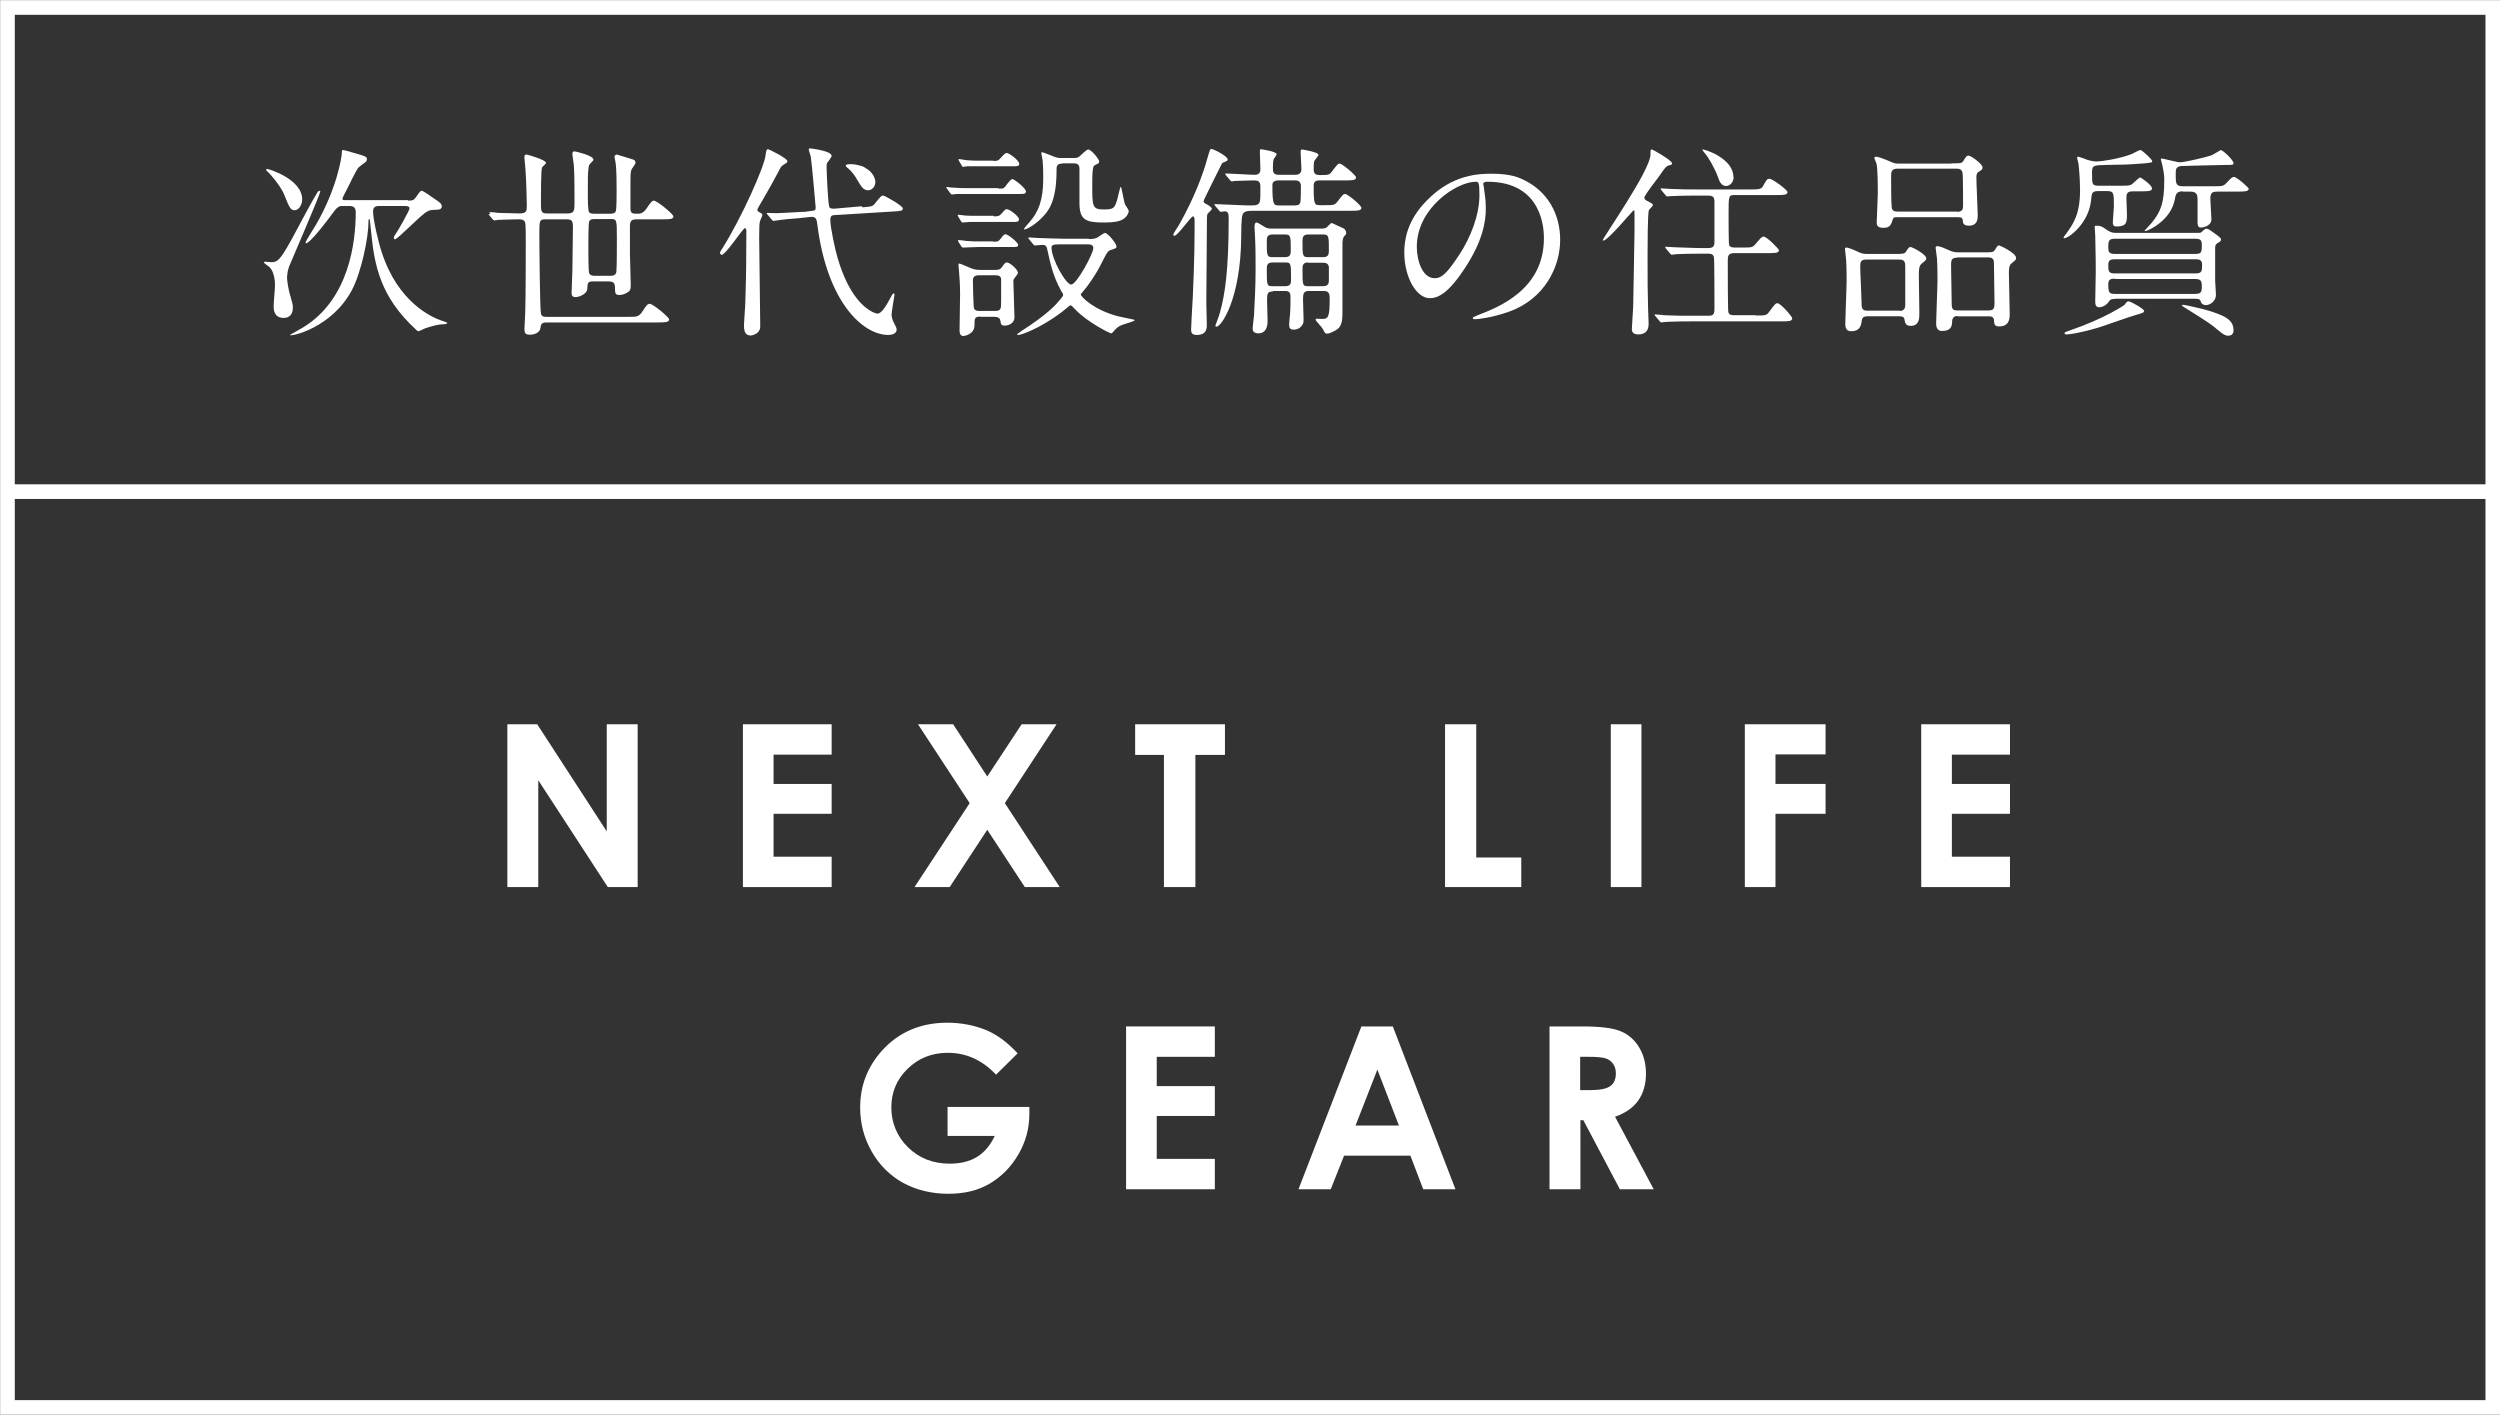 <?xml version="1.0" encoding="UTF-8"?><svg id="_イヤー_2" xmlns="http://www.w3.org/2000/svg" viewBox="0 0 93.82 53.09"><rect x="0" y="0" width="93.82" height="53.09" fill="#333333" stroke="none"/><defs><style>.cls-1{fill:#fff;}.cls-2{fill:none;stroke:#fff;stroke-miterlimit:10;stroke-width:.55px;}</style></defs><g id="_イヤー_2-2"><g id="_イヤー_1-2"><rect class="cls-2" x=".28" y=".28" width="93.27" height="52.54"/><g><path class="cls-1" d="M19.04,27.18h1.12l2.61,4.02v-4.02h1.16v6.11h-1.12l-2.61-4.01v4.01h-1.16v-6.11Z"/><path class="cls-1" d="M27.88,27.18h3.33v1.14h-2.18v1.1h2.18v1.12h-2.18v1.61h2.18v1.14h-3.33v-6.11Z"/><path class="cls-1" d="M34.46,27.18h1.31l1.28,1.96,1.29-1.96h1.31l-1.94,2.96,2.06,3.15h-1.31l-1.41-2.15-1.41,2.15h-1.32l2.07-3.15-1.94-2.96Z"/><path class="cls-1" d="M42.59,27.18h3.38v1.15h-1.11v4.96h-1.18v-4.96h-1.08v-1.15Z"/><path class="cls-1" d="M54.24,27.18h1.16v5h1.69v1.11h-2.86v-6.11Z"/><path class="cls-1" d="M60.45,27.18h1.15v6.11h-1.15v-6.11Z"/><path class="cls-1" d="M65.48,27.18h3.03v1.13h-1.88v1.11h1.88v1.12h-1.88v2.75h-1.15v-6.11Z"/><path class="cls-1" d="M72.1,27.18h3.33v1.14h-2.18v1.1h2.18v1.12h-2.18v1.61h2.18v1.14h-3.33v-6.11Z"/><path class="cls-1" d="M38.2,39.52l-.82,.81c-.52-.55-1.12-.82-1.81-.82-.6,0-1.1,.2-1.51,.6-.41,.4-.61,.88-.61,1.45s.21,1.09,.63,1.5c.42,.41,.94,.61,1.56,.61,.4,0,.74-.08,1.02-.25,.28-.17,.5-.43,.67-.79h-1.77v-1.09h3.07v.26c0,.53-.13,1.04-.41,1.52-.28,.48-.64,.84-1.08,1.1s-.96,.38-1.55,.38c-.63,0-1.2-.14-1.7-.41-.5-.28-.89-.67-1.18-1.18-.29-.51-.43-1.06-.43-1.65,0-.81,.27-1.51,.8-2.11,.63-.71,1.46-1.07,2.47-1.07,.53,0,1.03,.1,1.49,.29,.39,.17,.77,.45,1.15,.86h0Z"/><path class="cls-1" d="M42.26,38.52h3.33v1.14h-2.18v1.1h2.18v1.12h-2.18v1.61h2.18v1.14h-3.33v-6.11Z"/><path class="cls-1" d="M51.09,38.52h1.18l2.35,6.11h-1.21l-.48-1.26h-2.49l-.5,1.26h-1.21l2.36-6.11h0Zm.6,1.62l-.82,2.1h1.63l-.81-2.1Z"/><path class="cls-1" d="M58.15,38.52h1.23c.67,0,1.16,.06,1.44,.18,.29,.12,.52,.32,.69,.6,.17,.28,.26,.61,.26,.99,0,.4-.1,.74-.29,1.01s-.48,.47-.87,.61l1.45,2.72h-1.27l-1.37-2.59h-.11v2.59h-1.16v-6.11h0Zm1.16,2.39h.36c.37,0,.62-.05,.76-.15,.14-.1,.21-.26,.21-.48,0-.13-.03-.25-.1-.35-.07-.1-.16-.17-.28-.21-.12-.04-.33-.06-.64-.06h-.32v1.25h0Z"/></g><g><path class="cls-1" d="M10.77,10.38c0,.19,.07,.54,.11,.67,.1,.34,.11,.38,.11,.5,0,.1-.02,.38-.35,.38-.37,0-.37-.34-.37-.44,0-.13,.05-.68,.05-.8,0-.12-.02-.49-.21-.67-.04-.03-.21-.15-.21-.17,0-.02,.03-.03,.05-.03,.04,0,.2,.02,.24,.02,.31,0,.41-.2,1.33-1.93,.08-.15,.35-.63,.38-.67,.02-.04,.05-.08,.09-.08,.02,0,.03,0,.03,.02,0,.12-1.16,2.78-1.17,2.82-.06,.18-.07,.28-.07,.36h0Zm-.75-4.04c.08,0,1.32,.39,1.32,1.14,0,.24-.15,.41-.28,.41-.15,0-.19-.07-.41-.62-.08-.2-.4-.64-.65-.87-.02-.02,0-.07,.03-.07Zm5.3,1.19c.16,0,.21-.02,.29-.13,.16-.24,.18-.24,.23-.24,.03,0,.33,.2,.42,.27,.24,.16,.32,.21,.32,.32,0,.1-.11,.12-.18,.12-.25,.01-.26,.01-.37,.07-.23,.11-1.1,1.04-1.21,1.04-.03,0-.04-.03-.04-.05,0-.05,.03-.1,.05-.12,.11-.15,.54-.92,.54-.99,0-.08-.1-.09-.17-.09h-.99c-.18,0-.21,.11-.21,.2,0,.32,.21,1.2,.33,1.55,.61,1.86,1.85,2.42,2.26,2.56,.03,0,.2,.07,.2,.08,0,.02-.06,.05-.17,.05-.17,0-.46,.08-.66,.15-.04,.01-.21,.11-.26,.11-.03,0-.08-.05-.11-.08-1.32-1.22-1.54-2.4-1.66-3.63-.05-.49-.05-.5-.08-.5-.02,0-.02,.05-.02,.08,0,.63-.27,1.9-.61,2.56-.76,1.46-2.34,1.79-2.34,1.71,0,0,.41-.23,.49-.28,1.75-1.06,1.98-3.25,1.98-4.32,0-.15-.05-.24-.24-.24h-.31s-.11,0-.24,.17c-.9,1.23-1.06,1.23-1.07,1.23-.02,0-.02-.02-.02-.03,0-.06,.33-.56,.39-.67,.77-1.33,.97-2.52,.97-2.72,0-.04,0-.08,.03-.08,.05,0,.13,.02,.7,.19,.15,.05,.21,.07,.21,.15,0,.05-.02,.08-.05,.11-.03,.03-.22,.16-.26,.2-.1,.1-.4,.76-.48,.9-.05,.09-.13,.25-.13,.28,0,.05,.05,.05,.08,.05h2.38Z"/><path class="cls-1" d="M18.4,8.03s-.03-.04-.03-.05c0-.02,0-.02,.02-.02,.05,0,.28,.02,.32,.03,.21,0,.61,.02,.79,.02,.26,0,.27-.09,.27-.29,0-.13-.02-.95-.04-1.18,0-.15-.05-.56-.05-.63,0-.09,.02-.11,.08-.11,.04,0,.73,.2,.73,.31,0,.04-.14,.15-.15,.18-.04,.09-.04,1.09-.04,1.31,0,.32,0,.41,.22,.41h.79c.24,0,.25-.12,.25-.38,0-.32,0-1.07-.02-1.36,0-.08-.06-.43-.06-.5,0-.05,.02-.09,.08-.09,.02,0,.71,.15,.71,.31,0,.03-.02,.05-.13,.16-.05,.05-.05,.13-.06,.22-.02,.11-.02,.38-.02,.83,0,.29,0,.71,.05,.77,.05,.05,.15,.05,.19,.05h.6c.06,0,.18,0,.21-.1,.03-.07,.03-.63,.03-.76,0-.28,0-.82-.04-1.06,0-.04-.04-.18-.04-.21,0-.06,.05-.09,.09-.09,.02,0,.55,.17,.62,.19,.05,.02,.08,.06,.08,.12,0,.05-.12,.19-.14,.23-.04,.08-.05,.15-.05,.49v1.01c0,.18,.1,.18,.26,.18,.09,0,.22,0,.36-.22,.14-.21,.19-.27,.26-.27,.11,0,.73,.5,.73,.59,0,.11-.15,.11-.41,.11h-.97c-.21,0-.25,.08-.25,.27v1c0,.19,.03,1.03,.03,1.21,0,.15-.02,.21-.15,.28-.05,.03-.16,.08-.28,.08-.12,0-.16-.05-.16-.19,0-.21,0-.32-.25-.32h-.57c-.21,0-.21,.06-.22,.27,0,.2-.31,.32-.44,.32s-.15-.07-.15-.18c0-.13,.03-.71,.03-.83,0-.15,.02-1.53,.02-1.62,0-.23-.04-.29-.24-.29h-.79c-.23,0-.23,.05-.23,.54,0,.52,.02,2.81,.06,3,.03,.11,.09,.12,.21,.12h3.09c.3,0,.38,0,.52-.22,.14-.22,.19-.27,.26-.27,.12,0,.73,.5,.73,.59,0,.1-.15,.11-.41,.11h-4.19c-.2,0-.21,.08-.23,.21-.02,.18-.24,.25-.39,.25-.14,0-.21-.02-.21-.22,0-.09,.03-.51,.03-.61,.02-.51,.02-2.46,.02-2.7,0-.12,0-.61-.02-.67-.04-.13-.15-.13-.27-.13-.32,0-.64,.02-.73,.02-.02,0-.14,.02-.16,.02s-.04-.02-.07-.05l-.15-.18h0Zm4.49,2.32c.09,0,.21,0,.24-.14,.02-.11,.02-1.07,.02-1.25,0-.74,0-.74-.25-.74h-.57c-.07,0-.18,0-.22,.09-.03,.08-.03,.82-.03,.97,0,.15,0,.9,.03,.97,.04,.1,.15,.1,.22,.1h.56Z"/><path class="cls-1" d="M27.07,9.56s-.05-.04-.05-.06c0-.03,0-.05,.09-.18,.74-1.18,1.57-3.06,1.62-3.49,.02-.15,.03-.23,.09-.23,.04,0,.73,.34,.73,.45,0,.05-.04,.07-.11,.11-.11,.06-.15,.12-.21,.25-.2,.38-.41,.76-.63,1.13-.07,.11-.18,.31-.18,.34,0,.04,.05,.07,.07,.08,.11,.06,.12,.07,.12,.11s-.08,.19-.09,.23c-.02,.08-.03,.19-.03,.6,0,.47,.04,2.83,.04,3.35,0,.28-.3,.34-.36,.34-.25,0-.25-.25-.25-.4,0-.12,.05-.71,.05-.84,.03-.91,.04-1.75,.04-2.66,0-.03,0-.12-.05-.13-.07-.02-.72,1.01-.89,1.01h0Zm5.29-1.78c.35-.03,.39-.03,.48-.15,.21-.26,.23-.29,.31-.29,.05,0,.73,.38,.73,.48,0,.09-.04,.1-.41,.12l-2.11,.13c-.13,0-.2,.02-.2,.18,0,.28,.18,1.13,.28,1.45,.41,1.4,1.02,1.87,1.29,2,.07,.04,.17,.07,.2,.07,.16,0,.34-.32,.48-.58,.02-.04,.09-.18,.12-.18,.02,0,.04,.02,.04,.05,0,.02-.11,.63-.11,.74,0,.1,.02,.19,.11,.36,.07,.13,.08,.18,.08,.21,0,.16-.2,.2-.31,.2-.97,0-2.31-1.25-2.67-4.17-.02-.15-.04-.28-.24-.26l-.28,.03c-.11,.02-.64,.05-.74,.07-.06,0-.34,.05-.38,.05-.03,0-.04-.02-.07-.05l-.15-.18s-.04-.04-.04-.05c0-.02,.02-.02,.03-.02,.02,0,.28,.01,.33,.01,.16,0,.93-.05,.98-.05h.08l.23-.03c.17-.02,.19-.02,.19-.14,0,0-.14-1.64-.18-1.87,0-.05-.08-.26-.08-.31,0-.03,.04-.03,.06-.03,.02,0,.8,.09,.8,.28,0,.05-.14,.22-.16,.25-.03,.05-.03,.09-.03,.16,0,.13,.05,1.45,.11,1.52,.04,.06,.14,.05,.19,.05l1.03-.09h0Zm.09-1.49c.31,.15,.4,.42,.4,.54,0,.18-.13,.31-.27,.31-.18,0-.25-.12-.44-.44-.05-.09-.18-.28-.31-.38-.04-.03-.09-.07-.09-.1,0-.05,.07-.06,.22-.06,.1,0,.36,.05,.49,.12h0Z"/><path class="cls-1" d="M37.48,7.08c.18,0,.2,0,.32-.18,.05-.06,.14-.18,.19-.18,.08,0,.51,.35,.51,.46,0,.1-.08,.1-.21,.1h-1.98c-.18,0-.21,0-.42,0-.02,0-.12,.02-.15,.02-.04,0-.05-.02-.08-.05l-.1-.14s-.05-.06-.05-.08c0-.01,.03-.01,.04-.01,.03,0,.16,.02,.18,.02,.32,.02,.38,.02,.52,.02h1.22Zm-.19,1.04c.15,0,.21,0,.31-.12,.11-.13,.14-.15,.18-.15,.11,0,.46,.27,.46,.38,0,.1-.09,.1-.21,.1h-1.33c-.16,0-.2,0-.32,0-.04,0-.21,.02-.25,.02-.04,0-.05-.02-.06-.04l-.11-.18s-.02-.04-.02-.05c0-.02,.02-.02,.04-.02,.02,0,.14,.02,.16,.02,.11,.02,.4,.02,.54,.02h.61Zm-.02,.95c.16,0,.2,0,.28-.11,.11-.15,.15-.17,.18-.17,.1,0,.48,.31,.48,.4,0,.08-.08,.08-.21,.08h-1.29c-.09,0-.54,.02-.56,.02-.05,0-.06-.02-.07-.04l-.11-.17s-.02-.04-.02-.05c0-.02,.02-.02,.03-.02,.04,0,.23,.02,.27,.03,.27,.02,.29,.02,.44,.02h.58Zm0-3.03c.15,0,.19,0,.3-.13,.05-.05,.14-.17,.21-.17,.09,0,.47,.28,.47,.41,0,.09-.09,.09-.21,.09h-1.32c-.19,0-.21,0-.42,0-.02,0-.13,.02-.15,.02-.03,0-.05-.01-.06-.05l-.1-.17s-.02-.04-.02-.05c0-.02,.02-.02,.03-.02,.04,0,.2,.03,.24,.04,.28,.02,.31,.02,.47,.02h.57Zm-.48,5.84c-.22,0-.22,.08-.22,.33,0,.33-.37,.4-.41,.4-.11,0-.15-.08-.15-.21,0-.2,.02-1.15,.02-1.36,0-.38-.02-.57-.04-.86,0-.05-.02-.19-.02-.22,0-.05,0-.07,.03-.07,.05,0,.41,.17,.48,.19,.05,.02,.16,.05,.31,.05h.57c.1,0,.18-.01,.25-.12,.11-.15,.12-.16,.18-.16,.11,0,.41,.27,.41,.38,0,.05-.02,.06-.12,.2-.05,.06-.05,.09-.05,.13,0,.19,.04,1.13,.04,1.35,0,.23-.23,.31-.36,.31-.15,0-.15-.06-.17-.2-.02-.09-.1-.13-.21-.13h-.56Zm-.05-1.55c-.16,0-.23,.06-.23,.2,0,.07,.02,.99,.04,1.04,.04,.1,.16,.1,.21,.1h.57c.24,0,.24-.08,.24-.38,0-.16,0-.69,0-.81,0-.12-.11-.15-.21-.15h-.61Zm4.12-1.36c.09,0,.21,0,.31-.05,.05-.02,.25-.18,.3-.18,.1,0,.43,.4,.43,.51,0,.06-.02,.07-.21,.13-.13,.04-.15,.1-.41,.61-.18,.35-.48,.77-.58,.88-.12,.15-.14,.16-.14,.18,0,.08,.48,.58,1.4,.82,.09,.02,.48,.1,.57,.12,0,0,.05,.01,.05,.03,0,.04-.43,.15-.51,.19-.16,.07-.21,.15-.3,.25-.02,.02-.04,.05-.07,.05-.05,0-.88-.41-1.34-.89-.14-.15-.15-.16-.19-.16-.03,0-.3,.24-.36,.28-.8,.59-1.48,.83-1.59,.83-.02,0-.05,0-.05-.02s.15-.11,.15-.12c1-.64,1.3-.99,1.45-1.17,.06-.07,.13-.15,.13-.2,0-.02-.05-.11-.07-.13-.33-.6-.42-1.08-.53-1.58-.03-.16-.12-.16-.18-.16-.04,0-.26,.02-.27,.02-.05,0-.05-.01-.08-.05l-.15-.18s-.03-.04-.03-.05c0-.02,.02-.02,.04-.02,.03,0,.26,.02,.31,.02,.28,.01,.8,.03,1.07,.03h.85Zm-1-2.83c-.21,0-.21,.11-.21,.26,0,1.18-.32,1.53-.52,1.74-.28,.3-.61,.47-.68,.47,0,0-.03,0-.03-.01,0,0,.04-.07,.22-.27,.32-.37,.51-.8,.51-1.62,0-.15,0-.4-.02-.66,0-.05-.05-.25-.05-.3,0,0,0-.04,.02-.04,.05,0,.4,.15,.46,.17,.14,.05,.18,.05,.3,.05h.44c.08,0,.12,0,.21-.06,.05-.04,.26-.26,.33-.26,.11,0,.41,.36,.41,.45,0,.04-.02,.07-.06,.09-.02,0-.11,.05-.13,.07-.07,.05-.07,.47-.07,.7,0,.84,0,.94,.44,.94,.37,0,.39-.06,.48-.31,.03-.08,.12-.54,.15-.54s.12,.54,.15,.64c.02,.05,.15,.22,.15,.27,0,.05-.05,.21-.22,.31-.13,.08-.34,.12-.71,.12-.66,0-.92-.08-.92-.73,0-.18,0-1.09,0-1.3,0-.19-.15-.19-.22-.19h-.41Zm-.1,3.03c-.22,0-.3,.02-.3,.12,0,.43,.54,1.39,.74,1.39s.83-1.16,.83-1.37c0-.1-.08-.14-.18-.14h-1.08Z"/><path class="cls-1" d="M44.83,8.26s0-.14-.06-.14c-.08,0-.57,.73-.7,.73-.02,0-.04-.02-.04-.05,0-.03,.18-.3,.21-.35,.61-1.07,.93-2,1.05-2.44,.11-.38,.12-.42,.17-.42,.08,0,.61,.27,.61,.39,0,.05,0,.05-.14,.11-.05,.01-.08,.05-.09,.08,0,0-.67,1.33-.67,1.37,0,.07,.02,.08,.14,.14,.05,.03,.17,.1,.17,.16,0,.03-.14,.15-.16,.18-.03,.05-.03,.12-.03,.69,0,.38-.02,2.23-.02,2.64,0,.13,.02,.73,.02,.87,0,.28-.18,.35-.38,.35s-.21-.11-.21-.21c0,0,.02-.43,.02-.45,.06-.87,.11-2.34,.11-3.22,0-.06,0-.36,0-.43Zm4.69-1.49c-.06,0-.22,0-.22,.18,0,.75,.02,.75,.27,.75h.12c.35,0,.39,0,.49-.12,.21-.27,.23-.3,.3-.3,.1,0,.61,.43,.61,.52,0,.11-.15,.11-.41,.11h-3.67c-.25,0-.34,.04-.38,.15-.05,.12-.05,.67-.05,.84-.02,2.31-.74,3.36-.93,3.36-.02,0-.04-.02-.04-.04,.03-.09,.13-.34,.16-.45,.21-.72,.34-1.67,.34-3.59,0-.18-.03-.25-.16-.25-.02,0-.11,.02-.13,.02-.03,0-.04-.02-.07-.05l-.15-.18s-.03-.04-.03-.05c0-.01,.02-.01,.02-.01,.04,0,.22,.01,.27,.01,.08,0,.84,.04,.97,.04,.24,0,.3,0,.35-.03,.12-.06,.12-.11,.12-.67,0-.23-.11-.24-.26-.24s-.57,.02-.7,.02c-.02,0-.09,.02-.11,.02-.02,0-.04-.02-.07-.05l-.15-.18s-.03-.04-.03-.05c0-.02,.02-.02,.02-.02,.15,0,.91,.05,1.08,.05s.22-.08,.22-.21c0-.09-.02-.55-.02-.65,0-.02,0-.1,.03-.1,.02,0,.6,.08,.6,.19,0,.03-.09,.15-.11,.18-.03,.08-.03,.25-.03,.33,0,.14,0,.26,.22,.26h.64c.07,0,.21-.03,.21-.21,0-.09-.03-.54-.03-.64,0-.05,0-.1,.05-.1,.03,0,.62,.1,.62,.2,0,.05-.15,.2-.16,.24-.02,.05-.02,.21-.02,.31,0,.18,.1,.21,.23,.21,.31,0,.36,0,.45-.13,.21-.27,.23-.3,.3-.3,.08,0,.61,.43,.61,.52,0,.11-.15,.11-.41,.11h-.96Zm-1.75,4.17c-.19,0-.22,.06-.22,.31,0,.07,.02,.66,.02,.78,0,.11,0,.48-.35,.48-.21,0-.21-.14-.21-.19,0-.05,.04-.39,.05-.47,.03-.57,.06-1.14,.06-1.72,0-.4,0-.83-.02-1.22,0-.05-.02-.32-.02-.38,0-.04,0-.18,.07-.18,.05,0,.19,.09,.25,.13,.12,.08,.18,.1,.33,.1h1.88s.12,0,.18-.05c.15-.15,.16-.16,.19-.16,.02,0,.38,.18,.44,.2,.02,0,.1,.08,.1,.17,0,.02,0,.05-.03,.08-.08,.08-.09,.09-.11,.28,0,.08,0,2.2,0,2.47,0,.37,0,.57-.13,.73-.08,.09-.34,.22-.44,.22-.08,0-.09-.02-.17-.18-.03-.06-.27-.31-.27-.34s.03-.04,.07-.04c.02,0,.15,.01,.18,.01,.24,0,.28-.1,.28-.77,0-.21-.05-.28-.23-.28h-.56c-.19,0-.21,.11-.21,.31,0,.1,.02,.61,.02,.73s0,.17-.04,.22c-.07,.13-.2,.19-.32,.19-.15,0-.18-.06-.18-.2,0-.05,.02-.3,.03-.35,.02-.2,.02-.48,.02-.68,0-.13-.03-.22-.19-.22h-.47Zm-.02-1.09c-.18,0-.21,.1-.21,.22,0,.64,0,.67,.21,.67h.49c.18,0,.21-.1,.21-.22,0-.64,0-.67-.21-.67h-.49Zm0-1.05c-.18,0-.21,.1-.21,.23,0,.56,0,.62,.21,.62h.48c.18,0,.21-.1,.21-.23,0-.55,0-.62-.21-.62h-.48Zm.23-2.03c-.12,0-.23,.04-.23,.17,0,.77,.05,.77,.26,.77h.54c.12,0,.21,0,.25-.12,.02-.07,.02-.53,.02-.62,0-.14-.09-.2-.21-.2h-.63Zm1.11,2.03c-.18,0-.21,.1-.21,.23,0,.56,0,.62,.21,.62h.57c.18,0,.21-.1,.21-.23,0-.55,0-.62-.21-.62h-.57Zm0,1.05c-.18,0-.21,.1-.21,.22,0,.64,0,.67,.21,.67h.57c.18,0,.21-.1,.21-.22,0-.43,0-.47,0-.5-.02-.13-.11-.16-.21-.16h-.57Z"/><path class="cls-1" d="M55.66,6.91s.02,.05,.02,.08c.03,.25,.08,.49,.08,.83,0,.51-.12,1.23-.79,2.25-.61,.93-1,1.12-1.31,1.12-.51,0-.96-.79-.96-1.72,0-.41,.08-1.18,.85-1.95,.97-1,2-1,2.44-1,.7,0,1.02,.14,1.23,.25,.83,.41,1.33,1.23,1.33,2.23s-.57,2.22-1.93,2.7c-.65,.23-1.16,.28-1.27,.28-.03,0-.08,0-.08-.05,0-.02,.02-.03,.21-.11,.8-.31,2.46-.97,2.46-2.88,0-.3-.03-2.12-2.12-2.12-.15,0-.16,.06-.16,.11h0Zm-2.49,2.35c0,.5,.2,1.18,.67,1.18,.22,0,.41-.09,.93-.89,.41-.62,.75-1.47,.75-2.23,0-.46-.03-.5-.13-.5-.73,0-2.22,.99-2.22,2.44Z"/><path class="cls-1" d="M61.88,7.89c-.05,.11-.05,1.42-.05,1.69,0,.99,0,1.35,.02,2.02,0,.07,.02,.52,.02,.54,0,.1,0,.41-.39,.41-.2,0-.24-.1-.24-.21,0-.09,.05-.73,.05-.83,0-.19,.05-2.54,.05-2.81,0-.02,0-.66,0-.67,0-.13,0-.14-.03-.14s-.97,1.14-1.14,1.14c-.02,0-.02,0-.02-.02,0-.08,1.79-2.63,1.79-3.21,0-.18,0-.19,.05-.19,.04,0,.76,.41,.76,.52,0,.05-.02,.05-.13,.08-.11,.04-.16,.12-.36,.41-.09,.13-.55,.7-.55,.8,0,.06,.02,.08,.2,.17,.06,.03,.15,.08,.11,.13-.02,.05-.11,.11-.14,.17h0Zm4.01,3.95c.35,0,.4,0,.49-.12,.23-.31,.25-.34,.33-.34,.11,0,.55,.5,.55,.57,0,.11-.16,.11-.41,.11h-3.37c-.67,0-.89,.02-.97,.02-.03,0-.14,.02-.16,.02-.03,0-.05-.02-.07-.05l-.15-.18s-.04-.04-.04-.05c0-.02,.02-.02,.03-.02,.05,0,.29,.02,.34,.03,.38,.02,.69,.02,1.05,.02h.61c.22,0,.22-.11,.22-.31,0-.17,0-1.83-.02-1.89-.03-.13-.15-.13-.22-.13h-.23c-.67,0-.9,.02-.97,.02-.02,0-.14,.02-.16,.02s-.04-.02-.07-.05l-.15-.18s-.03-.04-.03-.05c0,0,0-.02,.02-.02,.05,0,.29,.02,.34,.02,.38,.01,.7,.03,1.06,.03h.19c.23,0,.24-.11,.24-.25,0-.21,0-1.42,0-1.49,0-.2-.08-.23-.25-.23h-.39c-.67,0-.9,.02-.97,.02-.02,0-.14,.01-.16,.01-.03,0-.04-.01-.07-.05l-.15-.18s-.03-.04-.03-.05c0-.02,0-.02,.02-.02,.05,0,.29,.02,.34,.02,.38,.02,.69,.02,1.05,.02h1.94c.31,0,.42,0,.49-.12,.14-.25,.15-.28,.25-.28s.67,.41,.67,.5c0,.11-.15,.11-.41,.11h-1.54c-.26,0-.26,0-.26,.71,0,.14,0,1.1,.02,1.16,.03,.1,.15,.1,.22,.1h.28c.34,0,.38,0,.49-.13,.21-.25,.24-.28,.31-.28,.11,0,.57,.46,.57,.51,0,.11-.15,.11-.41,.11h-1.26c-.23,0-.25,.1-.25,.28,0,.17,0,1.84,.02,1.92,.02,.13,.13,.13,.25,.13h.76Zm-.83-5.2c0,.21-.15,.34-.28,.34-.19,0-.26-.19-.31-.34-.11-.3-.35-.74-.5-.9-.06-.07-.09-.12-.08-.13,.02-.03,1.16,.31,1.16,1.03Z"/><path class="cls-1" d="M70.1,11.87c-.08,0-.21,0-.23,.15-.02,.15-.04,.41-.4,.41-.17,0-.22-.11-.22-.28,0-.23,.05-1.35,.05-1.6,0-.09,0-.57-.02-.81,0-.06-.04-.35-.04-.38,0-.05,0-.07,.05-.07,.06,0,.21,.05,.48,.18,.12,.05,.18,.06,.31,.06h.99c.35,0,.4,0,.46-.09,.1-.15,.11-.17,.17-.17s.59,.27,.59,.43c0,.06-.08,.12-.17,.19-.11,.09-.11,.25-.11,.46,0,.2,.02,1.19,.02,1.41,0,.18,0,.47-.33,.47-.2,0-.21-.14-.23-.25-.02-.11-.12-.11-.21-.11h-1.16Zm1.19-.2c.2,0,.21-.16,.21-.21v-1.49c0-.23-.13-.23-.27-.23h-1.19c-.19,0-.23,.08-.23,.25,0,.21,.05,1.14,.05,1.33,0,.22,0,.34,.22,.34h1.22Zm1.94-5.54c.35,0,.39,0,.45-.09,.11-.18,.13-.2,.2-.2,.08,0,.52,.31,.52,.44,0,.08-.02,.09-.15,.17-.08,.05-.08,.14-.08,.22,0,.22,.05,1.24,.05,1.39,0,.15,0,.41-.34,.41-.07,0-.19-.02-.21-.12-.02-.17-.02-.2-.21-.2h-2.26c-.11,0-.15,0-.18,.12-.05,.15-.08,.28-.34,.28-.25,0-.25-.12-.25-.22,0-.15,.04-.9,.04-1.06,0-.24,0-.96-.05-1.13,0-.03-.08-.18-.08-.21s.04-.05,.06-.05c.06,0,.24,.05,.6,.21,.11,.05,.19,.05,.27,.05h1.97Zm.22,1.82c.21,0,.22-.12,.22-.25,0-.08,0-1.15-.02-1.2-.02-.17-.16-.17-.23-.17h-2.21c-.23,0-.24,.12-.24,.29,0,.38,0,.93,.02,1.13,0,.19,.15,.19,.24,.19h2.21Zm.02,3.91c-.06,0-.19,0-.21,.18,0,.17-.02,.38-.38,.38-.16,0-.22-.11-.22-.28,0-.23,.05-1.36,.05-1.62,0-.06,0-.6-.02-.83,0-.05-.05-.33-.05-.39,0-.05,.02-.06,.06-.06,.12,0,.28,.08,.44,.15,.11,.05,.2,.08,.35,.08h.92c.36,0,.4,0,.46-.1,.09-.15,.11-.16,.15-.16,.03,0,.64,.28,.64,.47,0,.07-.02,.08-.18,.21-.09,.08-.09,.23-.09,.38,0,.21,.03,1.26,.03,1.49,0,.18,0,.49-.4,.49-.18,0-.18-.1-.19-.23,0-.02,0-.15-.18-.15h-1.18Zm-.02-2.19c-.23,0-.23,.11-.23,.31s.02,1.03,.02,1.2c0,.41,0,.47,.22,.47h1.17c.19,0,.22-.08,.22-.28,0-.22-.02-1.2-.02-1.4s0-.31-.22-.31h-1.16Z"/><path class="cls-1" d="M78.77,7.17c-.26,0-.27,.05-.3,.37-.09,.83-.82,1.4-1.01,1.4,0,0-.02,0-.02-.02,0-.02,.08-.13,.1-.15,.26-.36,.52-.72,.52-1.63,0-.45-.05-.96-.06-1,0-.03-.05-.18-.05-.21,0-.02,0-.05,.03-.05s.3,.09,.33,.11c.15,.05,.27,.07,.38,.07,.15,0,.86-.1,1.31-.28,.05-.02,.27-.15,.33-.15,.05,0,.44,.35,.44,.42,0,.05-.03,.05-.29,.08-.66,.05-.74,.05-1.42,.06-.5,.01-.55,.01-.55,.3,0,.43,0,.48,.25,.48h.82c.34,0,.38,0,.51-.13,.05-.04,.19-.18,.23-.18,.02,0,.44,.28,.44,.41,0,.11-.15,.11-.43,.11h-.28c-.22,0-.25,.08-.25,.25,0,.09,.02,.52,.02,.61,0,.28,0,.46-.38,.46-.1,0-.15-.02-.15-.17,0-.08,.04-.48,.04-.57,0-.53,0-.59-.27-.59h-.28Zm1.69,4.5c0,.06-.04,.08-.31,.15-.19,.05-1.16,.4-1.39,.47-.7,.21-1.11,.26-1.2,.26-.02,0-.08,0-.08-.05,0-.03,.02-.04,.2-.1,1.29-.44,2.03-.94,2.05-.96,.09-.12,.1-.13,.15-.13,.09,0,.59,.29,.59,.36Zm-1.1-.45c-.08,0-.16,0-.21,.09-.15,.22-.35,.22-.38,.22-.11,0-.14-.09-.14-.22,0-.15,.02-.93,.02-1.11,0-.72-.02-1.1-.02-1.36,0-.05-.02-.28-.02-.31,0-.06,0-.06,.07-.06,.15,0,.21,.03,.42,.18,.11,.07,.2,.09,.31,.09h3.06c.11,0,.12,0,.17-.05,.04-.04,.11-.11,.17-.11,.05,0,.17,.08,.22,.12,.29,.21,.32,.23,.32,.3,0,.02-.02,.05-.04,.07-.14,.08-.16,.09-.18,.2,0,.05,0,1.12,0,1.26,0,.08,.03,.46,.03,.54,0,.22-.21,.38-.38,.38-.11,0-.17-.07-.18-.11-.03-.09-.04-.13-.25-.13h-3Zm3.05-.96c.23,0,.23-.1,.23-.34,0-.19-.16-.19-.23-.19h-3.06c-.14,0-.23,.03-.23,.21,0,.22,0,.32,.23,.32h3.06Zm-3.03,.2c-.13,0-.26,0-.26,.2,0,.33,.03,.37,.27,.37h2.97c.23,0,.27-.05,.27-.28s-.05-.28-.27-.28h-2.98Zm-.02-1.5c-.23,0-.24,.1-.24,.3,0,.16,0,.27,.24,.27h3.04c.23,0,.23-.1,.23-.33,0-.15-.02-.24-.23-.24h-3.04Zm2.56-1.78c-.22,0-.27,.09-.3,.29-.15,.83-1.04,1.2-1.1,1.2,0,0-.04,0-.04-.01,0,0,.23-.25,.27-.3,.35-.43,.47-.75,.47-1.6,0-.12,0-.22-.06-.5,0-.05-.07-.26-.07-.29,0-.02,.03-.02,.05-.02,.04,0,.56,.14,.67,.14,.18,0,.98-.19,1.18-.26,.06-.02,.34-.2,.35-.2,.08,0,.48,.38,.48,.49,0,.07-.03,.07-.31,.07s-1.6,.04-1.65,.04c-.2,.02-.21,.13-.21,.29,0,.36,0,.47,.26,.47h1.14c.35,0,.39,0,.51-.13,.15-.16,.2-.22,.28-.22,.1,0,.55,.4,.55,.44,0,.11-.16,.11-.43,.11h-.72c-.19,0-.29,.02-.29,.26,0,.12,.04,.7,.04,.78,0,.25-.31,.31-.4,.31-.13,0-.12-.15-.12-.25v-.77c0-.18,0-.33-.28-.33h-.27Zm.02,4.26c.05,0,.54,.11,.74,.16,.87,.24,1.14,.42,1.14,.8,0,.17-.13,.2-.2,.2-.09,0-.18-.04-.37-.2-.28-.24-.31-.26-1.25-.85-.03-.02-.12-.07-.12-.09,0-.02,.02-.02,.05-.02Z"/></g><line class="cls-2" x1=".28" y1="18.45" x2="93.54" y2="18.45"/></g></g></svg>